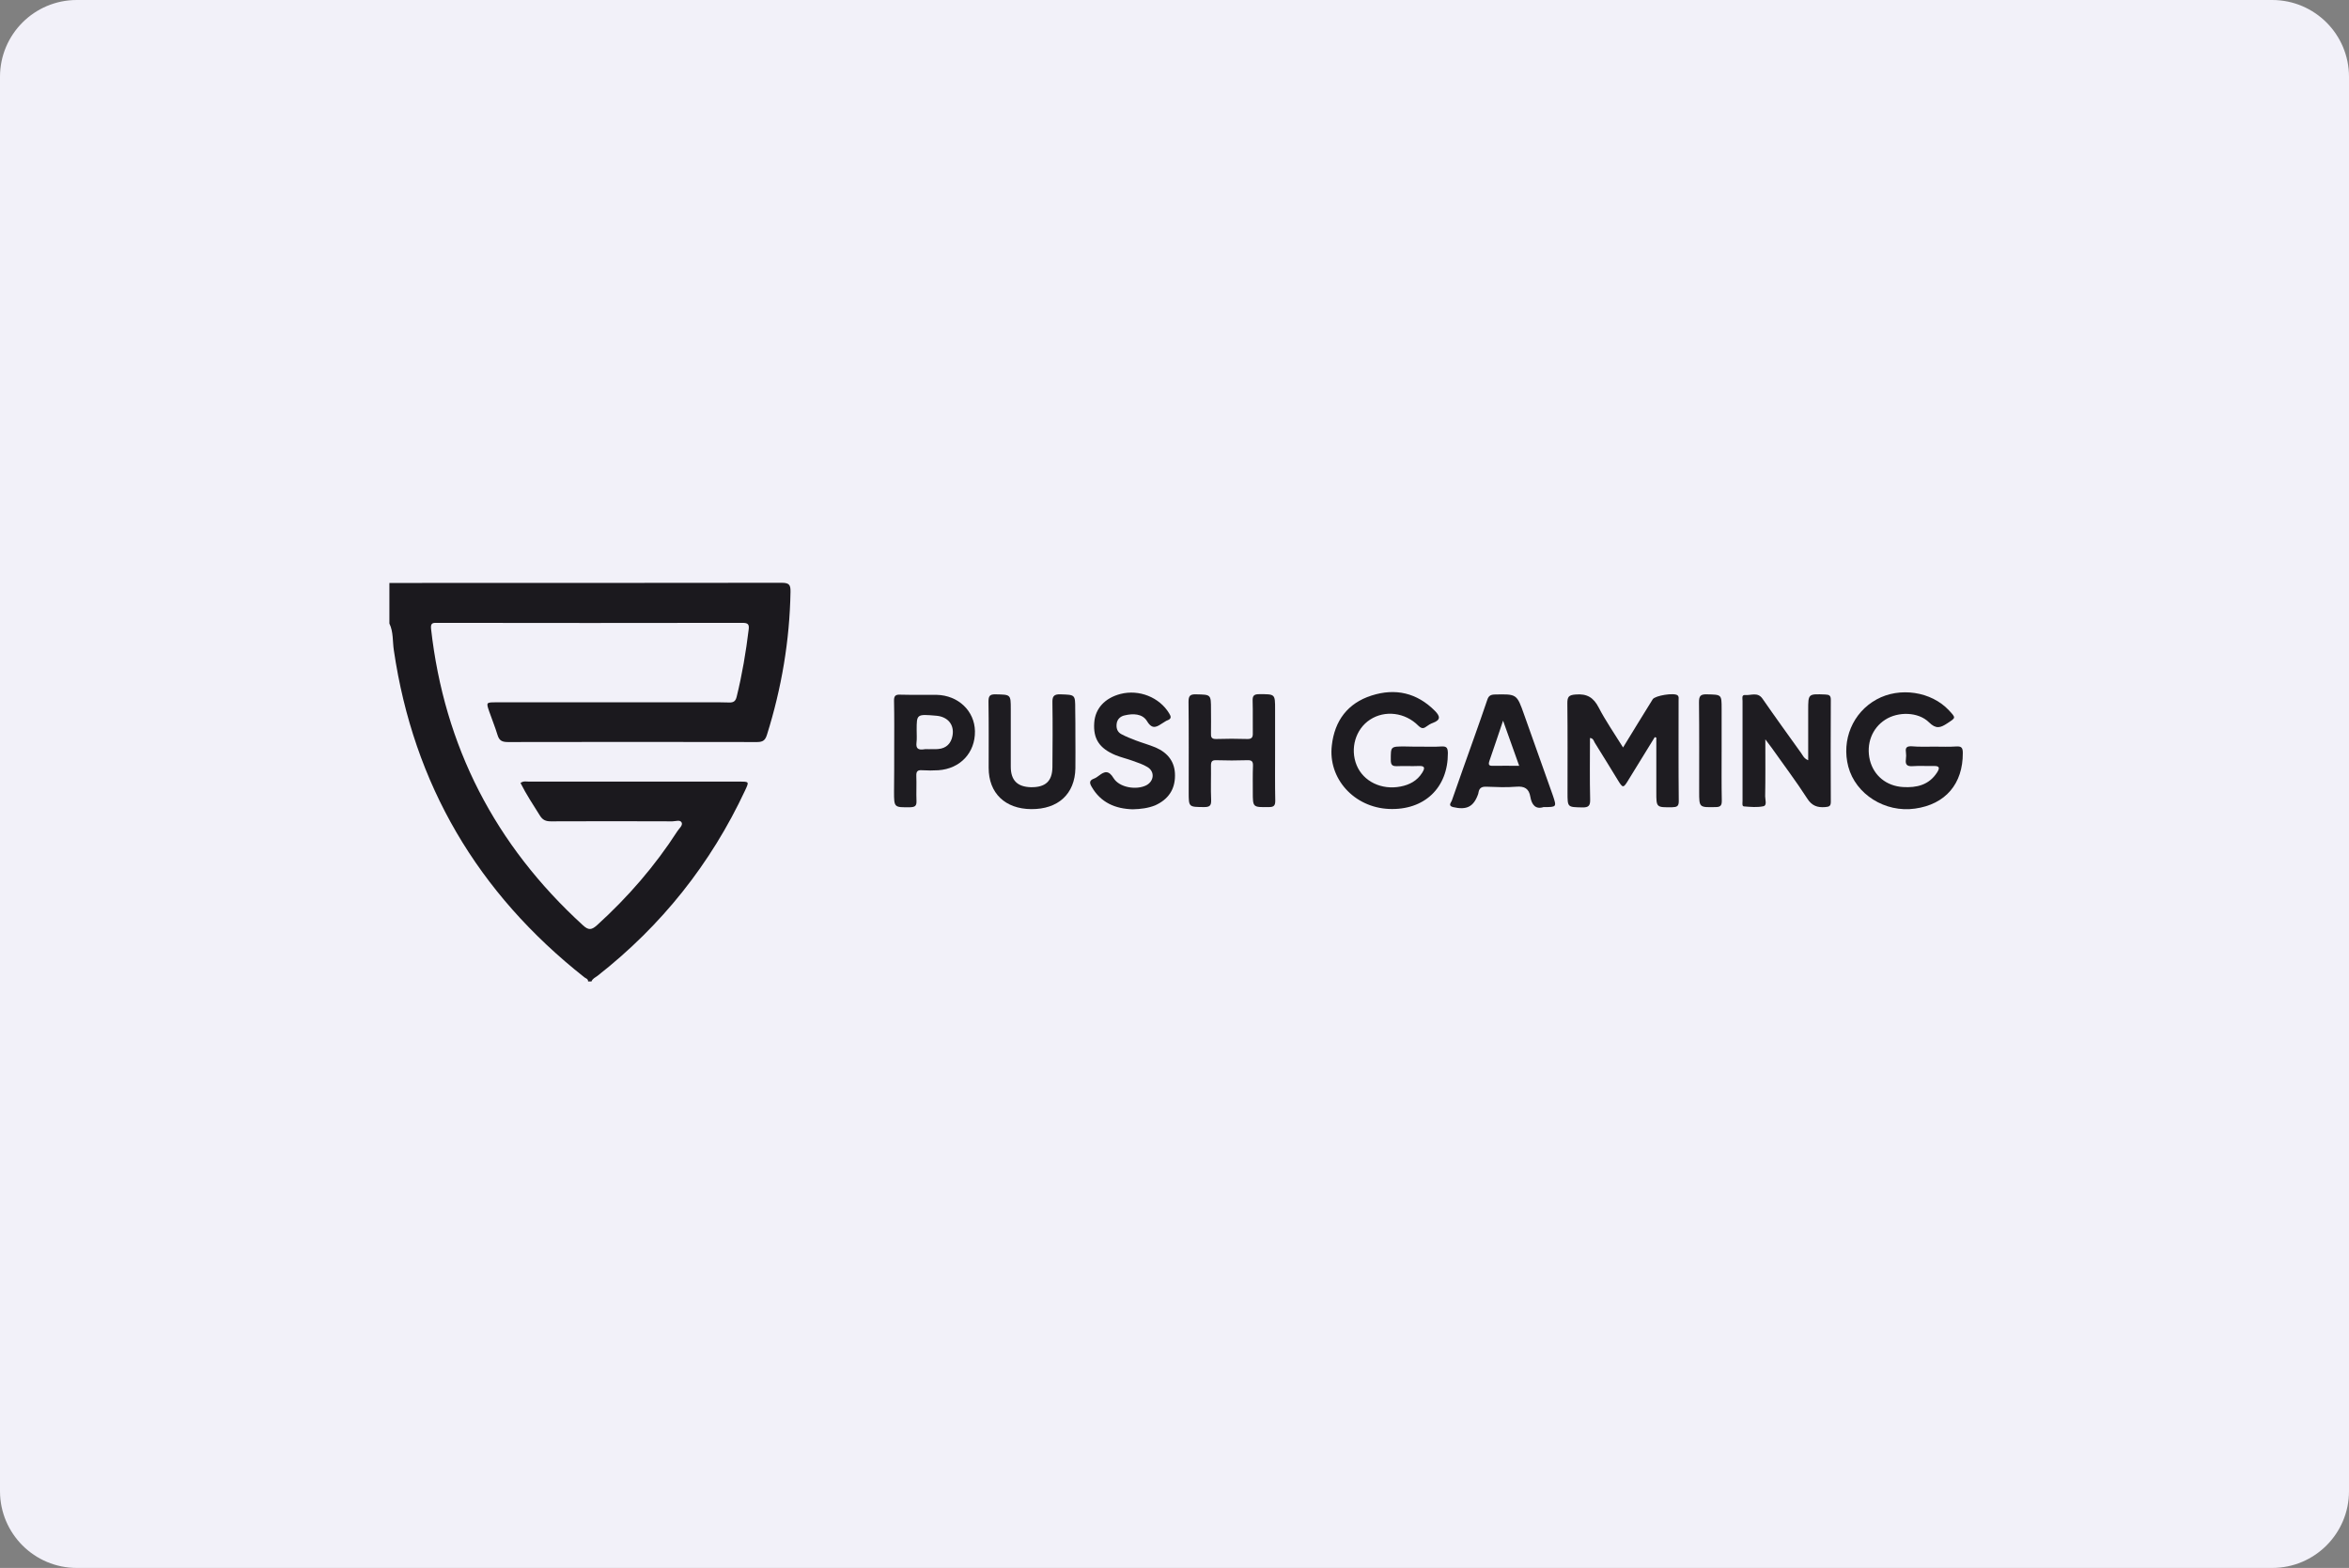 <svg width="734" height="490" viewBox="0 0 734 490" fill="none" xmlns="http://www.w3.org/2000/svg">
<rect x="0" y="0" width="734" height="490" fill="#808080" stroke="none"/>
<g clip-path="url(#clip0_11456_35906)">
<path d="M0 24C0 10.745 10.745 0 24 0H710C723.255 0 734 10.745 734 24V466C734 479.255 723.255 490 710 490H24C10.745 490 0 479.255 0 466V24Z" fill="#F2F1F9"/>
<path d="M121.676 182.18C162.49 182.18 203.358 182.18 244.173 182.127C246.583 182.127 247.065 182.711 247.012 184.992C246.744 200.221 244.226 215.025 239.674 229.565C239.138 231.263 238.495 231.899 236.567 231.899C210.643 231.846 184.665 231.846 158.741 231.899C156.92 231.899 156.009 231.475 155.474 229.724C154.724 227.23 153.706 224.789 152.849 222.295C151.885 219.483 151.939 219.483 155.099 219.483C175.613 219.483 196.128 219.483 216.588 219.483C220.338 219.483 224.087 219.43 227.836 219.536C229.283 219.589 229.872 219.058 230.193 217.732C231.907 210.781 233.085 203.776 233.942 196.719C234.157 195.074 233.675 194.65 232.014 194.65C200.252 194.703 168.543 194.703 136.781 194.65C135.442 194.65 134.477 194.49 134.692 196.507C138.816 233.226 154.67 264.055 182.148 289.153C183.915 290.798 184.879 290.639 186.593 289.1C196.235 280.345 204.644 270.635 211.661 259.757C212.196 258.908 213.428 257.953 213 257.051C212.518 256.096 211.071 256.679 210.107 256.679C197.467 256.626 184.772 256.626 172.132 256.679C170.525 256.679 169.561 256.255 168.704 254.875C166.615 251.532 164.419 248.242 162.651 244.687C163.562 243.997 164.472 244.263 165.329 244.263C187.236 244.263 209.197 244.263 231.104 244.263C234.103 244.263 234.103 244.263 232.818 247.022C222.105 269.945 206.733 289.259 186.701 304.966C186.004 305.497 185.147 305.815 184.826 306.717C184.451 306.717 184.13 306.717 183.755 306.717C183.808 305.921 183.058 305.762 182.63 305.443C149.207 279.072 129.228 245.059 123.069 203.246C122.64 200.433 122.962 197.515 121.676 194.862C121.676 190.617 121.676 186.425 121.676 182.18Z" fill="#1B191E"/>
<path d="M507.164 233.596C510.324 228.396 513.377 223.462 516.43 218.527C517.18 217.359 523.179 216.404 524.196 217.306C524.678 217.731 524.518 218.261 524.518 218.792C524.518 229.351 524.464 239.858 524.571 250.417C524.571 252.009 523.929 252.221 522.536 252.274C517.555 252.327 517.555 252.38 517.555 247.552C517.555 241.874 517.555 236.196 517.555 230.519C517.394 230.466 517.233 230.413 517.073 230.36C514.341 234.817 511.609 239.221 508.878 243.678C507.217 246.437 507.11 246.384 505.396 243.572C503.039 239.752 500.736 235.931 498.326 232.111C498.004 231.58 497.897 230.731 496.826 230.625C496.826 237.045 496.719 243.413 496.88 249.833C496.933 251.797 496.398 252.38 494.362 252.327C489.809 252.221 489.809 252.327 489.809 247.711C489.809 238.372 489.863 229.086 489.756 219.747C489.756 217.784 490.184 217.2 492.327 217.041C495.916 216.723 497.951 217.996 499.558 221.127C501.7 225.266 504.432 229.192 507.164 233.596Z" fill="#1E1C21"/>
<path d="M604.54 233.332C606.789 233.332 608.985 233.438 611.235 233.279C612.842 233.173 613.324 233.598 613.324 235.296C613.378 244.953 607.914 251.373 598.38 252.7C589.06 254.027 579.848 248.243 577.544 239.594C575.348 231.263 578.937 222.667 586.382 218.581C593.613 214.601 603.468 216.087 608.985 221.977C611.235 224.418 611.181 224.259 608.45 226.063C606.361 227.442 604.968 227.92 602.772 225.744C599.398 222.401 593.077 222.348 589.114 224.895C584.936 227.549 583.061 232.536 584.293 237.577C585.525 242.406 589.435 245.643 594.631 245.961C598.916 246.226 602.772 245.324 605.29 241.398C606.093 240.124 606.2 239.328 604.272 239.381C602.022 239.434 599.826 239.275 597.577 239.434C595.863 239.541 595.327 238.904 595.541 237.312C595.648 236.516 595.648 235.72 595.541 234.924C595.327 233.491 596.023 233.173 597.362 233.226C599.773 233.438 602.183 233.332 604.54 233.332Z" fill="#1E1C21"/>
<path d="M443.692 233.331C445.941 233.331 448.137 233.437 450.387 233.278C452.155 233.172 452.369 233.809 452.422 235.348C452.476 246.225 445.031 253.283 433.997 252.805C423.124 252.328 414.929 243.307 416.161 232.96C417.018 225.266 421.089 219.747 428.587 217.36C436.032 214.972 442.781 216.511 448.405 222.188C450.066 223.886 450.173 225 447.762 225.903C447.013 226.168 446.316 226.592 445.674 227.07C444.763 227.76 444.174 227.707 443.21 226.805C439.085 222.613 432.711 221.87 428.105 224.894C423.552 227.866 421.785 233.968 423.927 239.168C426.016 244.209 431.694 246.968 437.639 245.801C440.424 245.27 442.835 243.997 444.388 241.503C445.245 240.123 445.406 239.274 443.263 239.38C441.014 239.486 438.818 239.327 436.568 239.433C435.068 239.486 434.586 239.062 434.586 237.523C434.586 233.278 434.479 233.278 438.925 233.278C440.478 233.331 442.085 233.331 443.692 233.331Z" fill="#1E1C21"/>
<path d="M551.62 231.05C551.62 237.523 551.674 243.201 551.566 248.879C551.566 249.94 552.209 251.691 551.031 251.956C549.103 252.381 546.96 252.169 544.925 252.009C544.282 251.956 544.496 250.948 544.496 250.365C544.496 239.911 544.496 229.458 544.496 219.005C544.496 218.315 544.121 217.095 545.353 217.201C547.174 217.36 549.21 216.192 550.71 218.315C554.673 224.046 558.744 229.67 562.815 235.348C563.35 236.091 563.672 237.046 565.011 237.577C565.011 235.295 565.011 233.225 565.011 231.156C565.011 228.078 565.011 225.001 565.011 221.923C565.011 216.776 565.011 216.829 570.367 217.041C571.599 217.095 572.081 217.36 572.081 218.686C572.027 229.299 572.027 239.964 572.081 250.577C572.081 251.903 571.599 252.116 570.367 252.222C567.849 252.434 566.135 251.797 564.689 249.516C561.208 244.103 557.298 238.956 553.602 233.703C553.12 233.013 552.584 232.376 551.62 231.05Z" fill="#1E1C21"/>
<path d="M398.432 234.446C398.432 239.699 398.378 245.006 398.486 250.259C398.486 251.745 398.057 252.222 396.504 252.222C391.469 252.275 391.469 252.381 391.469 247.5C391.469 244.793 391.415 242.034 391.522 239.328C391.576 237.895 391.094 237.524 389.701 237.577C386.488 237.683 383.274 237.683 380.06 237.577C378.775 237.524 378.4 237.948 378.4 239.222C378.453 242.83 378.293 246.438 378.453 250.047C378.507 251.851 377.918 252.222 376.204 252.222C371.437 252.169 371.437 252.275 371.437 247.553C371.437 238.161 371.49 228.716 371.383 219.324C371.383 217.466 371.865 216.936 373.74 216.989C378.4 217.095 378.4 216.989 378.4 221.711C378.4 224.152 378.453 226.646 378.4 229.087C378.346 230.307 378.507 230.997 380.06 230.944C383.274 230.838 386.488 230.838 389.701 230.944C391.148 230.997 391.522 230.414 391.469 229.087C391.415 225.744 391.522 222.401 391.415 219.058C391.362 217.519 391.737 216.936 393.451 216.936C398.432 216.936 398.432 216.83 398.432 221.658C398.432 226.009 398.432 230.201 398.432 234.446Z" fill="#1E1C21"/>
<path d="M482.311 252.223C479.847 253.019 478.615 251.533 478.187 248.986C477.758 246.439 476.366 245.643 473.795 245.856C470.688 246.121 467.581 245.962 464.475 245.856C463.082 245.803 462.279 246.174 462.011 247.554C461.957 247.713 461.957 247.872 461.904 248.084C460.511 252.117 458.315 253.231 454.03 252.223C452.37 251.799 453.441 250.79 453.655 250.207C455.958 243.574 458.315 236.994 460.672 230.361C462.064 226.488 463.403 222.614 464.743 218.688C465.117 217.573 465.653 217.096 466.992 217.043C473.955 216.884 473.955 216.831 476.258 223.357C479.258 231.794 482.257 240.231 485.257 248.668C486.435 252.223 486.435 252.223 482.311 252.223ZM474.705 239.329C473.045 234.606 471.438 230.149 469.67 225.214C468.117 229.725 466.831 233.757 465.439 237.684C464.957 239.064 465.278 239.382 466.617 239.329C469.081 239.276 471.599 239.329 474.705 239.329Z" fill="#1E1C21"/>
<path d="M336.032 230.095C336.032 233.438 336.085 236.781 336.032 240.124C335.871 248.136 330.622 252.912 322.266 252.859C314.071 252.806 308.929 247.871 308.929 239.965C308.929 233.12 308.983 226.222 308.875 219.377C308.875 217.626 309.143 216.936 311.125 216.989C315.839 217.095 315.839 216.989 315.839 221.658C315.839 227.654 315.839 233.597 315.839 239.593C315.839 243.891 317.927 245.908 322.159 246.014C326.658 246.067 328.801 244.157 328.854 239.753C328.908 233.067 328.961 226.381 328.854 219.695C328.801 217.785 329.122 216.883 331.425 216.989C335.978 217.148 335.978 217.042 335.978 221.658C336.032 224.471 336.032 227.283 336.032 230.095Z" fill="#1E1C21"/>
<path d="M353.922 252.913C348.566 252.753 343.959 250.896 341.067 245.802C340.424 244.688 340.371 243.892 341.763 243.361C342.352 243.149 342.888 242.778 343.37 242.406C345.191 240.974 346.477 240.708 347.976 243.202C349.798 246.121 355.047 246.97 358.153 245.431C360.617 244.157 360.938 241.133 358.528 239.7C357.136 238.851 355.475 238.321 353.868 237.737C352.101 237.1 350.28 236.676 348.566 235.986C343.477 233.863 341.549 230.839 341.924 225.798C342.245 221.394 345.245 218.157 350.065 216.883C355.957 215.345 362.331 217.945 365.331 222.933C365.973 223.941 366.08 224.631 364.795 225.108C364.313 225.267 363.884 225.639 363.402 225.904C361.581 227.071 360.135 228.239 358.421 225.373C356.975 222.986 354.029 222.933 351.404 223.569C350.172 223.835 349.155 224.684 348.941 226.063C348.726 227.496 349.101 228.769 350.44 229.459C351.833 230.202 353.333 230.786 354.832 231.369C356.921 232.165 359.064 232.749 361.099 233.598C364.902 235.243 367.205 238.108 367.152 242.406C367.152 246.81 364.956 249.888 360.938 251.692C358.796 252.541 356.493 252.86 353.922 252.913Z" fill="#1E1C21"/>
<path d="M279.416 234.393C279.416 229.299 279.47 224.205 279.363 219.111C279.309 217.467 279.791 216.989 281.452 217.095C285.201 217.201 288.95 217.095 292.7 217.148C299.449 217.307 304.537 222.189 304.644 228.503C304.751 235.189 300.091 240.23 293.235 240.708C291.575 240.814 289.861 240.814 288.147 240.708C286.754 240.602 286.272 241.026 286.326 242.459C286.433 245.112 286.272 247.765 286.379 250.365C286.433 251.904 285.844 252.222 284.398 252.275C279.363 252.328 279.363 252.381 279.363 247.341C279.416 242.989 279.416 238.691 279.416 234.393ZM290.236 234.128C290.236 234.075 290.236 234.075 290.236 234.128C291.2 234.075 292.218 234.181 293.182 234.075C295.753 233.863 297.199 232.271 297.628 229.936C298.27 226.487 296.181 223.993 292.593 223.675C286.433 223.144 286.433 223.144 286.433 228.185C286.433 229.512 286.54 230.838 286.379 232.112C286.165 233.969 286.969 234.393 288.629 234.181C289.165 234.075 289.7 234.128 290.236 234.128Z" fill="#1E1C21"/>
<path d="M537.962 234.712C537.962 239.912 537.909 245.059 538.016 250.26C538.016 251.692 537.641 252.223 536.087 252.223C530.945 252.329 530.945 252.382 530.945 247.394C530.945 238.108 530.999 228.822 530.892 219.484C530.892 217.52 531.32 216.937 533.356 216.99C537.962 217.096 537.962 216.99 537.962 221.553C537.962 225.957 537.962 230.361 537.962 234.712Z" fill="#1E1C21"/>
</g>
<defs>
<clipPath id="clip0_11456_35906">
<path d="M0 24C0 10.745 10.745 0 24 0H710C723.255 0 734 10.745 734 24V466C734 479.255 723.255 490 710 490H24C10.745 490 0 479.255 0 466V24Z" fill="white"/>
</clipPath>
</defs>
</svg>

